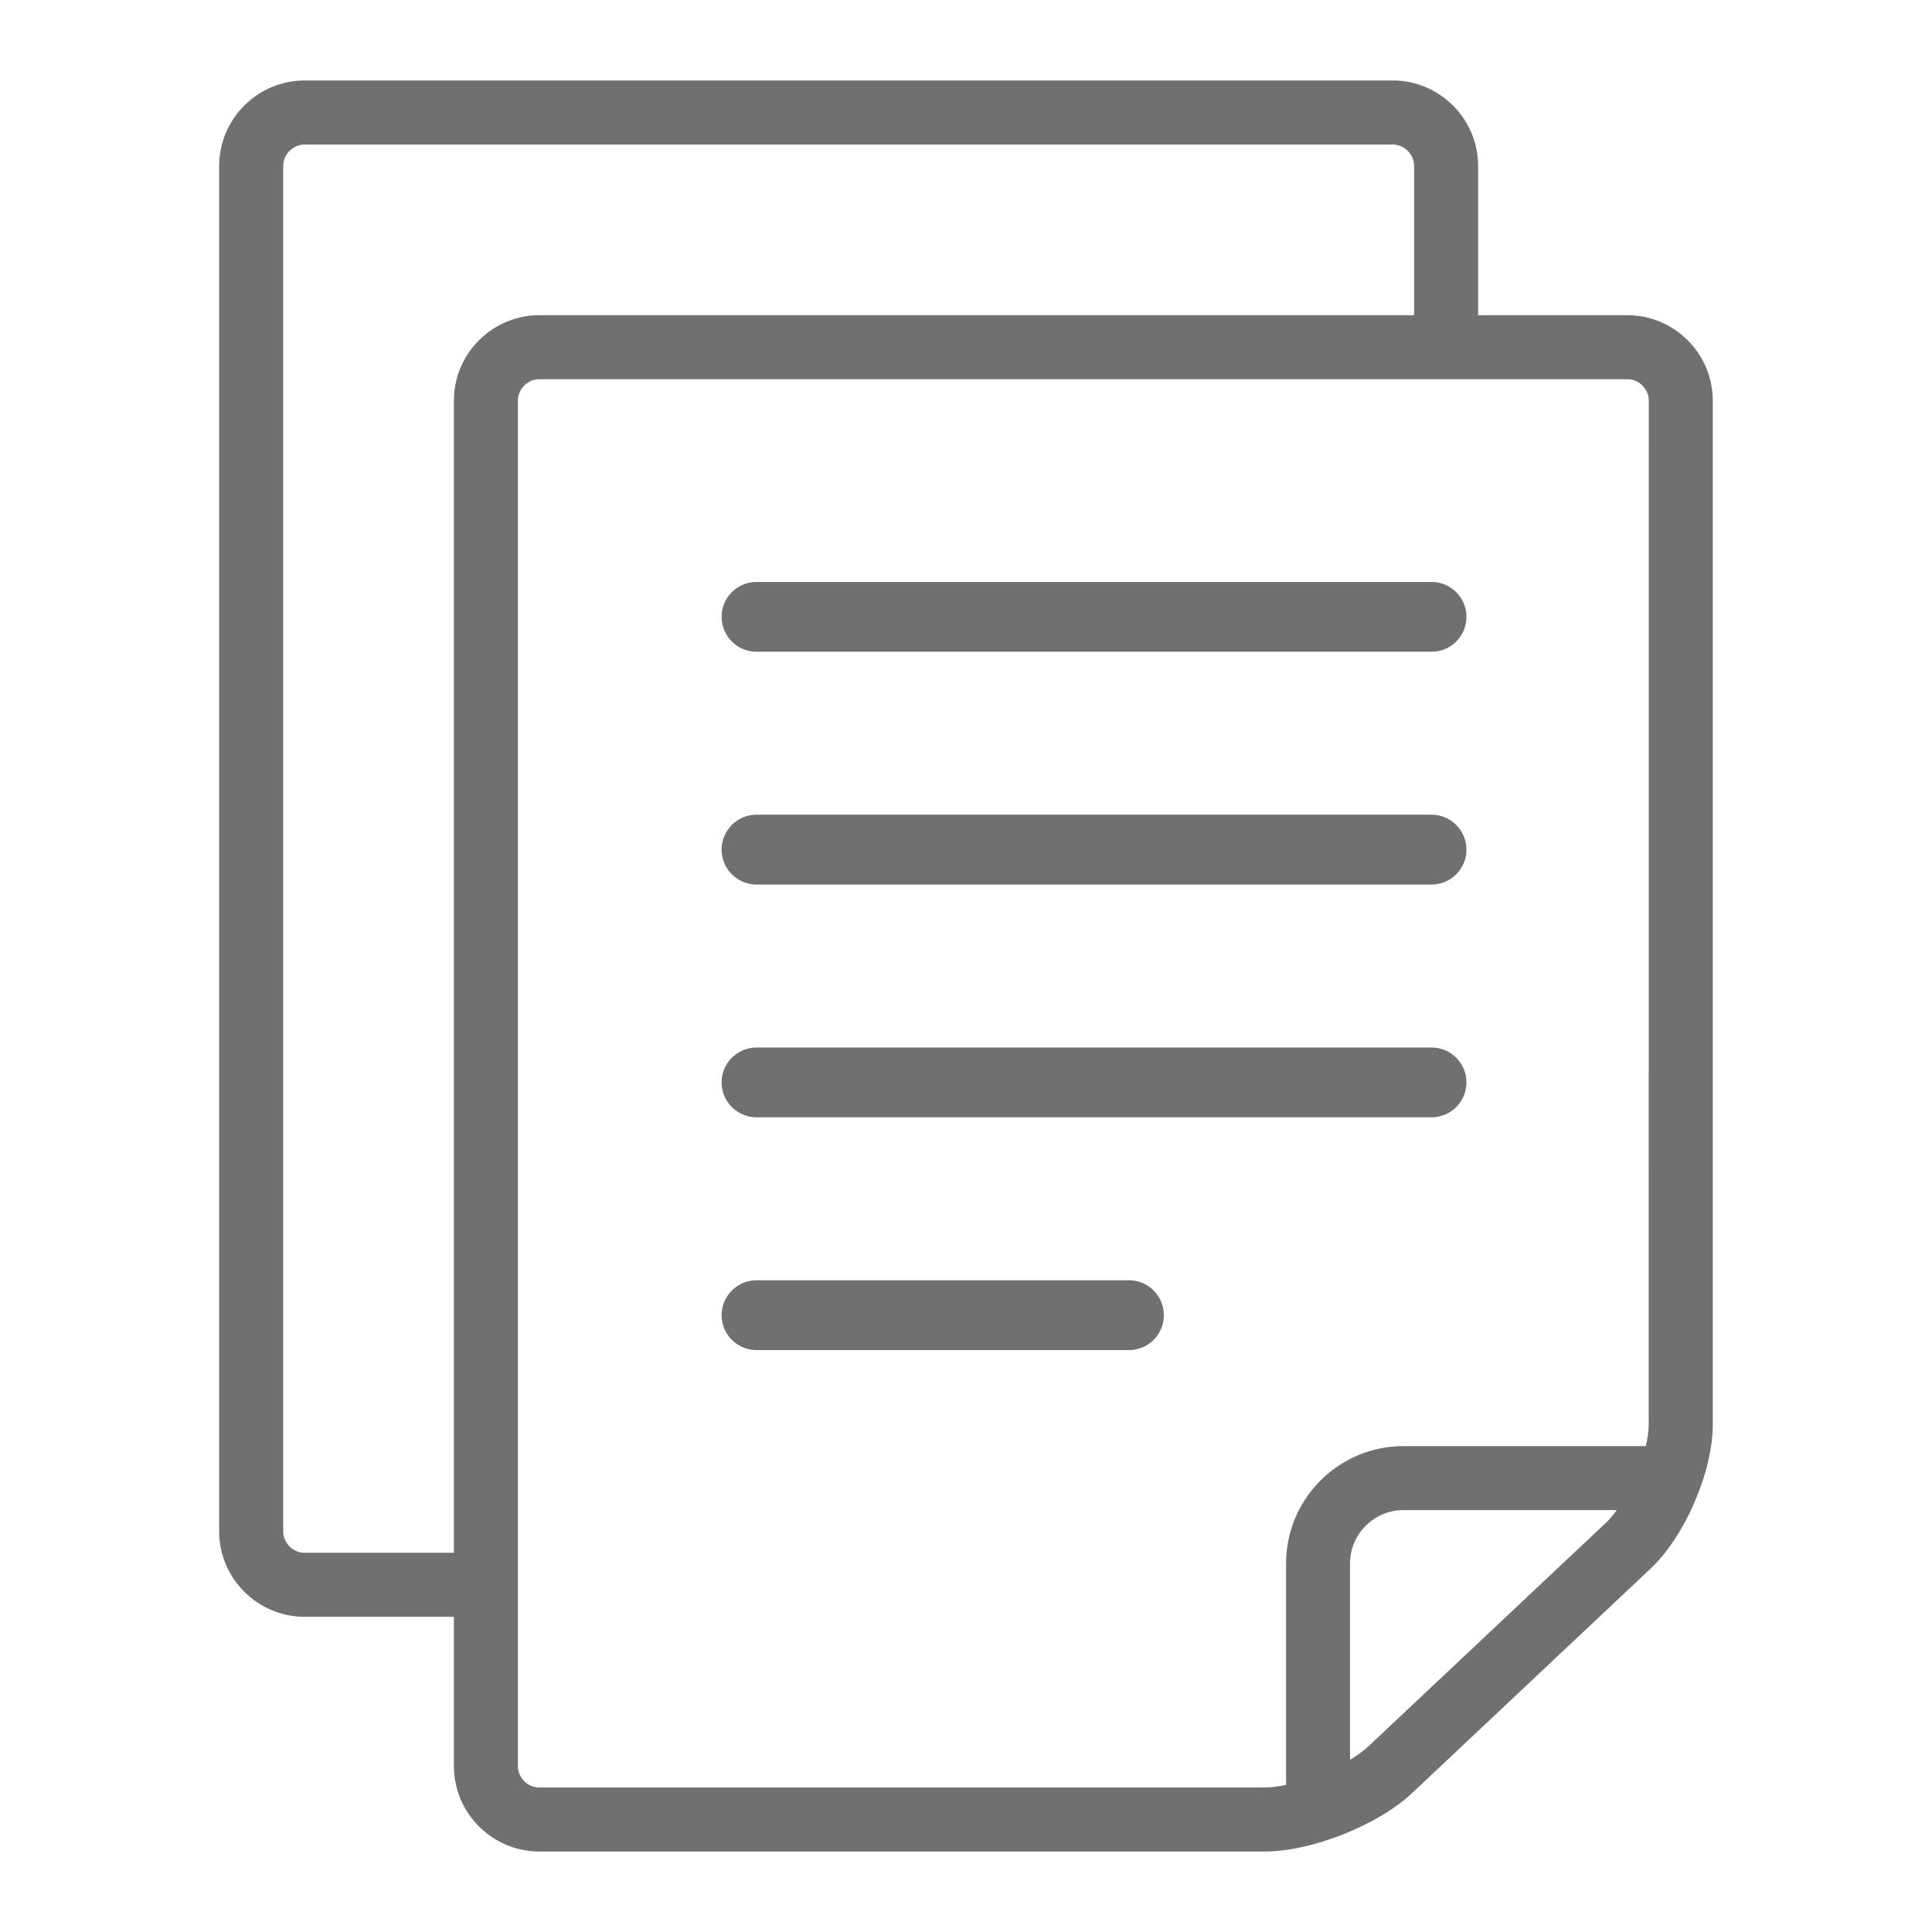 <svg width="32" height="32" viewBox="0 0 32 32" fill="none" xmlns="http://www.w3.org/2000/svg">
<path d="M26.956 5.221H24.482V2.747C24.482 1.97 23.846 1.333 23.069 1.333H5.044C4.267 1.333 3.63 1.97 3.63 2.747V25.366C3.63 26.143 4.267 26.779 5.044 26.779H7.518V29.253C7.518 30.031 8.154 30.667 8.932 30.667H20.947C21.725 30.667 22.824 30.231 23.39 29.698L27.339 25.981C27.906 25.448 28.369 24.376 28.369 23.599L28.369 6.635C28.369 5.857 27.733 5.221 26.956 5.221ZM7.518 6.635V25.719H5.044C4.853 25.719 4.691 25.557 4.691 25.366V2.747C4.691 2.556 4.853 2.394 5.044 2.394H23.069C23.26 2.394 23.422 2.556 23.422 2.747V5.221H8.932C8.154 5.221 7.518 5.857 7.518 6.635ZM26.613 25.209L22.664 28.926C22.583 29.002 22.477 29.076 22.361 29.148V25.896C22.361 25.653 22.459 25.434 22.62 25.272C22.783 25.11 23.002 25.012 23.244 25.012H26.78C26.726 25.087 26.669 25.155 26.613 25.209ZM27.308 23.599C27.308 23.703 27.289 23.825 27.26 23.952H23.244C22.172 23.954 21.303 24.823 21.301 25.896V29.564C21.174 29.589 21.053 29.606 20.947 29.606H8.932V29.607C8.74 29.607 8.578 29.445 8.578 29.253V6.635C8.578 6.443 8.74 6.281 8.932 6.281H26.956C27.147 6.281 27.309 6.443 27.309 6.635L27.308 23.599Z" fill="#707070"/>
<path d="M23.711 9.639H12.53C12.211 9.639 11.952 9.897 11.952 10.217C11.952 10.537 12.211 10.795 12.53 10.795H23.711C24.03 10.795 24.289 10.537 24.289 10.217C24.289 9.897 24.03 9.639 23.711 9.639Z" fill="#707070"/>
<path d="M23.711 17.35H12.53C12.211 17.35 11.952 17.608 11.952 17.928C11.952 18.247 12.211 18.506 12.53 18.506H23.711C24.03 18.506 24.289 18.247 24.289 17.928C24.289 17.608 24.03 17.35 23.711 17.35Z" fill="#707070"/>
<path d="M18.699 21.205H12.531C12.211 21.205 11.952 21.464 11.952 21.783C11.952 22.103 12.211 22.362 12.531 22.362H18.699C19.018 22.362 19.277 22.103 19.277 21.783C19.277 21.464 19.018 21.205 18.699 21.205Z" fill="#707070"/>
<path d="M23.711 13.494H12.53C12.211 13.494 11.952 13.753 11.952 14.072C11.952 14.392 12.211 14.651 12.53 14.651H23.711C24.03 14.651 24.289 14.392 24.289 14.072C24.289 13.753 24.03 13.494 23.711 13.494Z" fill="#707070"/>
</svg>
